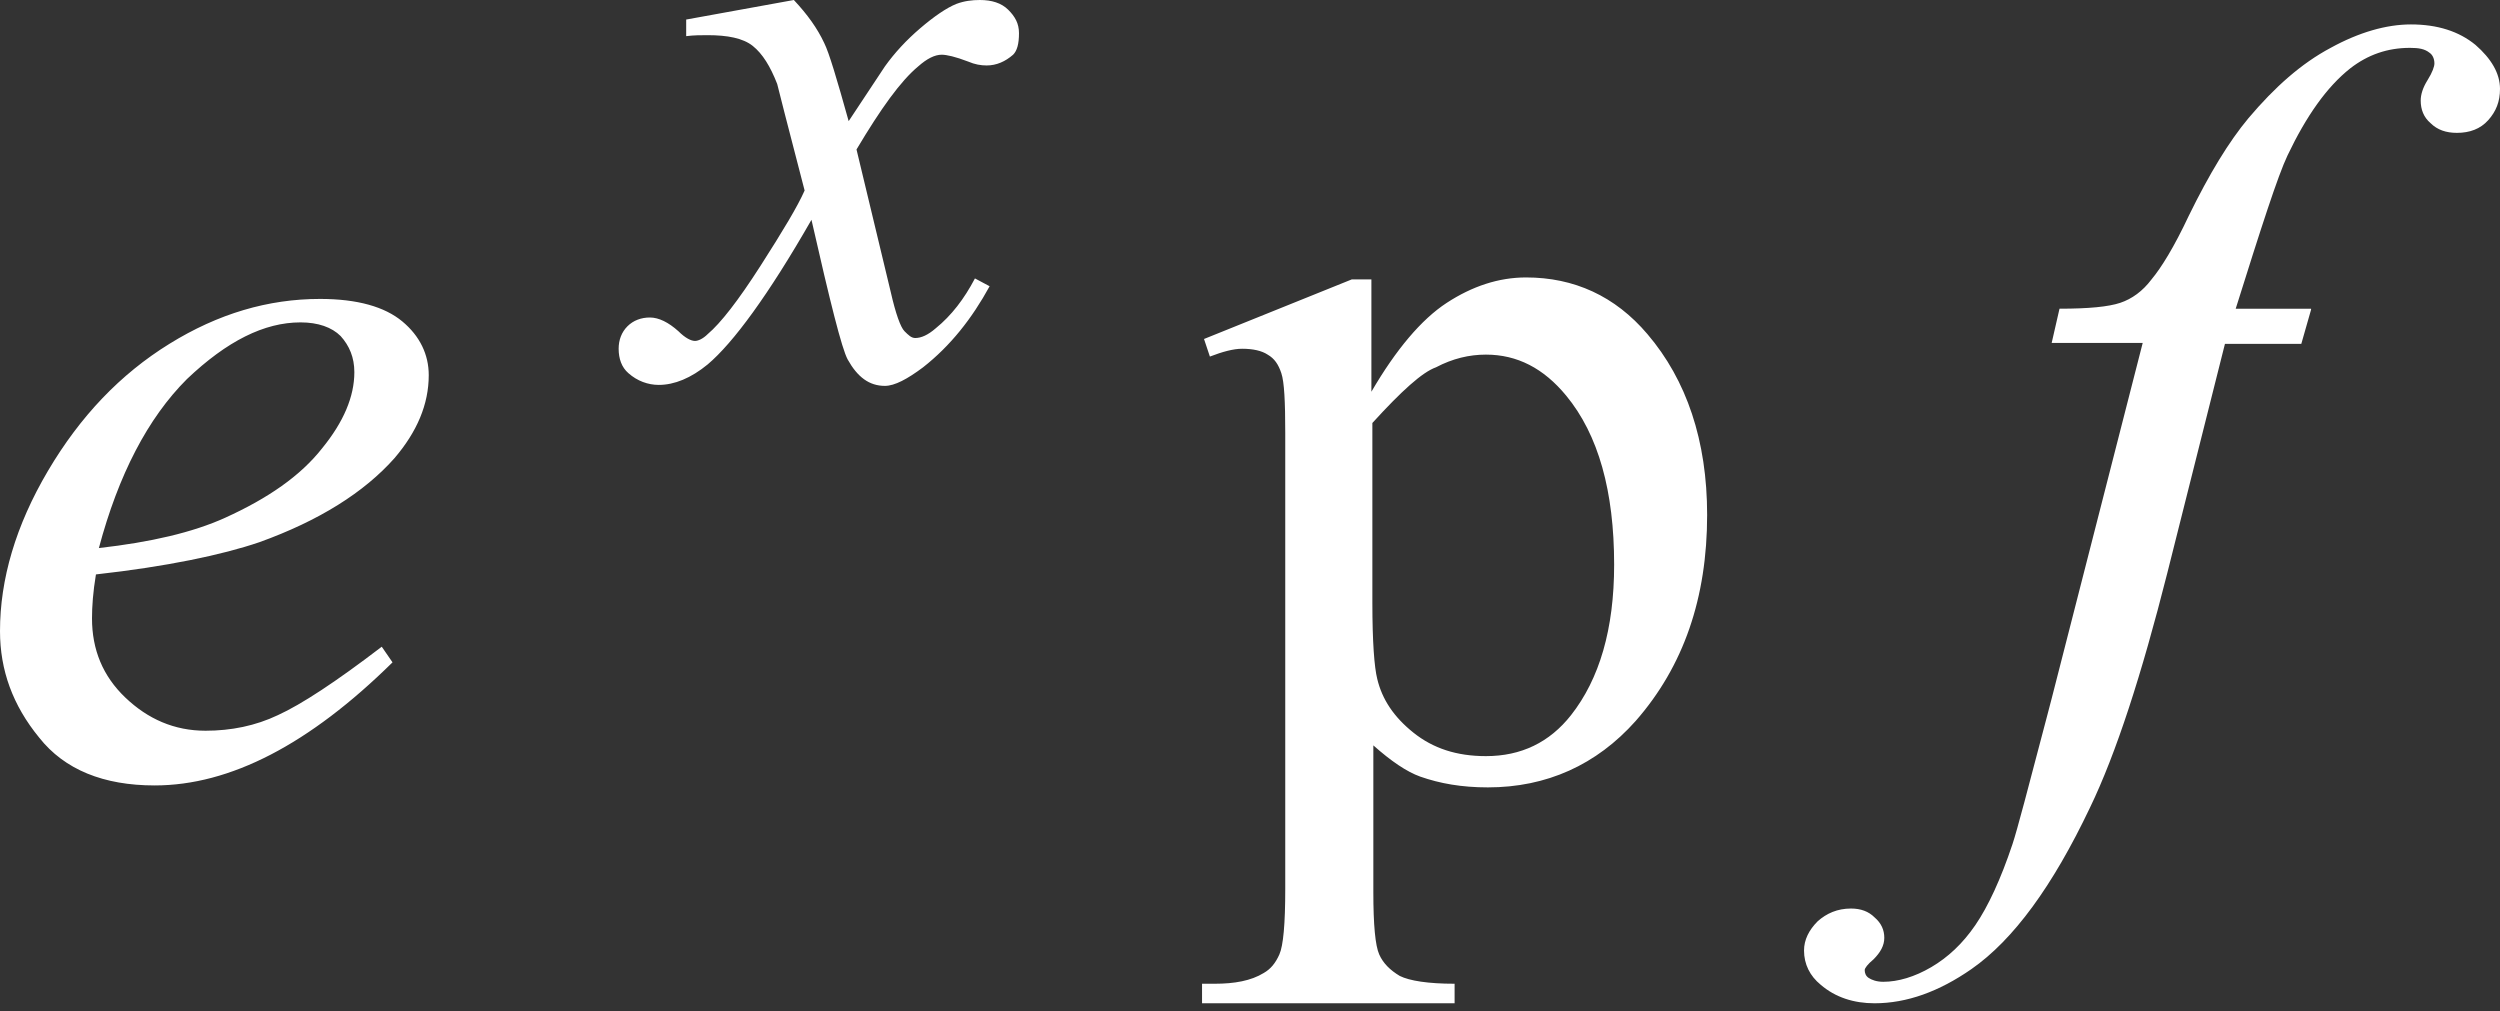 <?xml version="1.0" encoding="UTF-8"?> <svg xmlns="http://www.w3.org/2000/svg" width="131" height="53" viewBox="0 0 131 53" fill="none"><rect x="0" y="0" width="131" height="53" fill="#333333" stroke="none"/> <g clip-path="url(#clip0_1414_176)"> <path fill-rule="evenodd" clip-rule="evenodd" d="M43.188 2.252C42.829 1.485 42.316 0.768 41.598 0L35.956 1.024V1.894C36.366 1.843 36.725 1.843 37.084 1.843C38.11 1.843 38.931 1.996 39.444 2.406C39.957 2.815 40.367 3.481 40.726 4.402L40.726 4.403C40.779 4.613 41.24 6.456 42.162 9.982C41.803 10.801 41.034 12.081 39.854 13.924C38.674 15.767 37.751 16.944 37.084 17.507C36.828 17.763 36.572 17.865 36.418 17.865C36.212 17.865 35.905 17.712 35.546 17.354C35.033 16.893 34.52 16.637 34.058 16.637C33.596 16.637 33.186 16.79 32.878 17.098C32.571 17.405 32.417 17.814 32.417 18.275C32.417 18.787 32.571 19.247 32.93 19.555C33.391 19.964 33.956 20.169 34.52 20.169C35.34 20.169 36.212 19.811 37.084 19.094C38.418 17.968 40.264 15.459 42.521 11.518C43.496 15.818 44.111 18.275 44.419 18.838C44.932 19.759 45.548 20.22 46.368 20.22C46.881 20.22 47.548 19.862 48.369 19.247C49.805 18.121 50.933 16.688 51.856 14.999L51.087 14.589C50.523 15.664 49.856 16.534 49.035 17.2C48.625 17.558 48.266 17.712 47.958 17.712C47.753 17.712 47.599 17.558 47.394 17.354C47.189 17.149 46.932 16.432 46.676 15.306L44.881 7.832C46.163 5.682 47.189 4.249 48.112 3.481C48.574 3.071 48.984 2.867 49.343 2.867C49.6 2.867 50.061 2.969 50.728 3.225C51.087 3.379 51.395 3.43 51.703 3.43C52.215 3.43 52.677 3.225 53.087 2.867C53.293 2.662 53.395 2.304 53.395 1.74C53.395 1.229 53.19 0.87 52.831 0.512C52.472 0.154 51.959 0 51.344 0C50.933 0 50.523 0.051 50.113 0.205C49.6 0.41 48.933 0.87 48.215 1.485C47.497 2.099 46.881 2.764 46.368 3.481L44.47 6.348C43.855 4.146 43.445 2.764 43.188 2.252ZM4.821 32.403C4.821 31.789 4.873 31.021 5.027 30.1C8.72 29.69 11.643 29.076 13.592 28.411C16.721 27.284 19.081 25.8 20.671 24.008C21.85 22.626 22.466 21.193 22.466 19.657C22.466 18.582 22.004 17.61 21.081 16.842C20.158 16.074 18.722 15.664 16.773 15.664C14.054 15.664 11.438 16.432 8.874 18.019C6.309 19.606 4.206 21.807 2.513 24.674C0.821 27.54 0 30.356 0 33.069C0 35.117 0.667 36.959 2.052 38.649C3.385 40.338 5.437 41.157 8.104 41.157C12.054 41.157 16.208 39.007 20.568 34.707L20.004 33.888C17.593 35.731 15.798 36.908 14.567 37.471C13.387 38.034 12.105 38.29 10.771 38.29C9.13 38.29 7.745 37.676 6.565 36.55C5.386 35.424 4.821 34.041 4.821 32.403ZM16.875 23.496C15.747 24.93 14.054 26.107 11.797 27.131C10.104 27.899 7.899 28.411 5.181 28.718C6.206 24.878 7.745 21.91 9.797 19.862C11.9 17.865 13.849 16.893 15.747 16.893C16.67 16.893 17.388 17.149 17.85 17.61C18.311 18.121 18.568 18.736 18.568 19.503C18.568 20.783 18.003 22.114 16.875 23.496ZM63.09 17.763L70.835 14.64H71.861V20.527C73.143 18.326 74.477 16.739 75.81 15.869C77.144 14.999 78.529 14.538 79.965 14.538C82.478 14.538 84.632 15.511 86.325 17.507C88.377 19.913 89.454 23.087 89.454 26.977C89.454 31.328 88.223 34.912 85.71 37.778C83.658 40.082 81.042 41.259 77.964 41.259C76.579 41.259 75.451 41.054 74.425 40.696C73.707 40.44 72.886 39.877 71.963 39.058V46.737C71.963 48.477 72.066 49.552 72.271 50.013C72.476 50.473 72.835 50.832 73.348 51.139C73.861 51.395 74.836 51.548 76.221 51.548V52.572H62.987V51.548H63.654C64.68 51.548 65.552 51.395 66.219 50.985C66.578 50.781 66.834 50.473 67.039 50.013C67.244 49.552 67.347 48.426 67.347 46.583V22.677C67.347 21.039 67.296 20.015 67.142 19.555C66.988 19.094 66.783 18.787 66.424 18.582C66.116 18.377 65.654 18.275 65.09 18.275C64.629 18.275 64.064 18.428 63.398 18.684L63.09 17.763ZM71.912 22.165V31.584C71.912 33.632 72.014 34.963 72.168 35.577C72.425 36.652 73.04 37.574 74.066 38.393C75.092 39.212 76.323 39.621 77.862 39.621C79.708 39.621 81.196 38.904 82.324 37.471C83.812 35.577 84.581 32.966 84.581 29.588C84.581 25.749 83.76 22.78 82.068 20.732C80.888 19.299 79.503 18.582 77.862 18.582C76.99 18.582 76.118 18.787 75.246 19.247C74.528 19.503 73.451 20.476 71.912 22.165ZM120.588 18.019L121.1 16.227V16.176H117.151C118.485 11.927 119.357 9.214 119.869 8.139C120.844 6.092 121.921 4.556 123.152 3.583C124.075 2.867 125.101 2.508 126.281 2.508C126.743 2.508 127.05 2.559 127.307 2.764C127.461 2.867 127.563 3.071 127.563 3.327C127.563 3.481 127.461 3.788 127.204 4.198C126.948 4.607 126.845 4.965 126.845 5.273C126.845 5.733 126.999 6.143 127.358 6.45C127.717 6.808 128.179 6.962 128.743 6.962C129.41 6.962 129.974 6.757 130.384 6.296C130.795 5.836 131 5.324 131 4.658C131 3.839 130.538 3.071 129.718 2.355C128.846 1.638 127.717 1.28 126.332 1.28C125.05 1.28 123.614 1.689 122.126 2.508C120.588 3.327 119.203 4.556 117.818 6.194C116.792 7.423 115.766 9.112 114.689 11.313C113.92 12.951 113.253 14.026 112.74 14.64C112.278 15.255 111.714 15.664 111.099 15.869C110.483 16.074 109.457 16.176 107.918 16.176L107.508 17.968H112.278L107.508 36.601C107.42 36.936 107.335 37.261 107.253 37.575C106.278 41.289 105.693 43.52 105.456 44.228C104.841 46.071 104.174 47.505 103.507 48.477C102.841 49.45 102.071 50.166 101.199 50.678C100.327 51.19 99.455 51.446 98.686 51.446C98.327 51.446 98.07 51.344 97.916 51.241C97.763 51.139 97.711 50.985 97.711 50.832C97.711 50.73 97.865 50.525 98.173 50.269C98.532 49.91 98.737 49.552 98.737 49.143C98.737 48.733 98.583 48.375 98.224 48.068C97.916 47.76 97.506 47.607 96.993 47.607C96.275 47.607 95.711 47.863 95.249 48.272C94.788 48.733 94.531 49.245 94.531 49.808C94.531 50.525 94.839 51.139 95.403 51.6C96.173 52.265 97.147 52.572 98.224 52.572C99.917 52.572 101.61 51.958 103.302 50.781C105.508 49.245 107.559 46.429 109.508 42.334C110.893 39.468 112.227 35.321 113.561 30.049L116.587 18.019H120.588Z" fill="white"></path> </g> <defs> <clipPath id="clip0_1414_176"> <rect width="131" height="53" fill="white"></rect> </clipPath> </defs> </svg> 